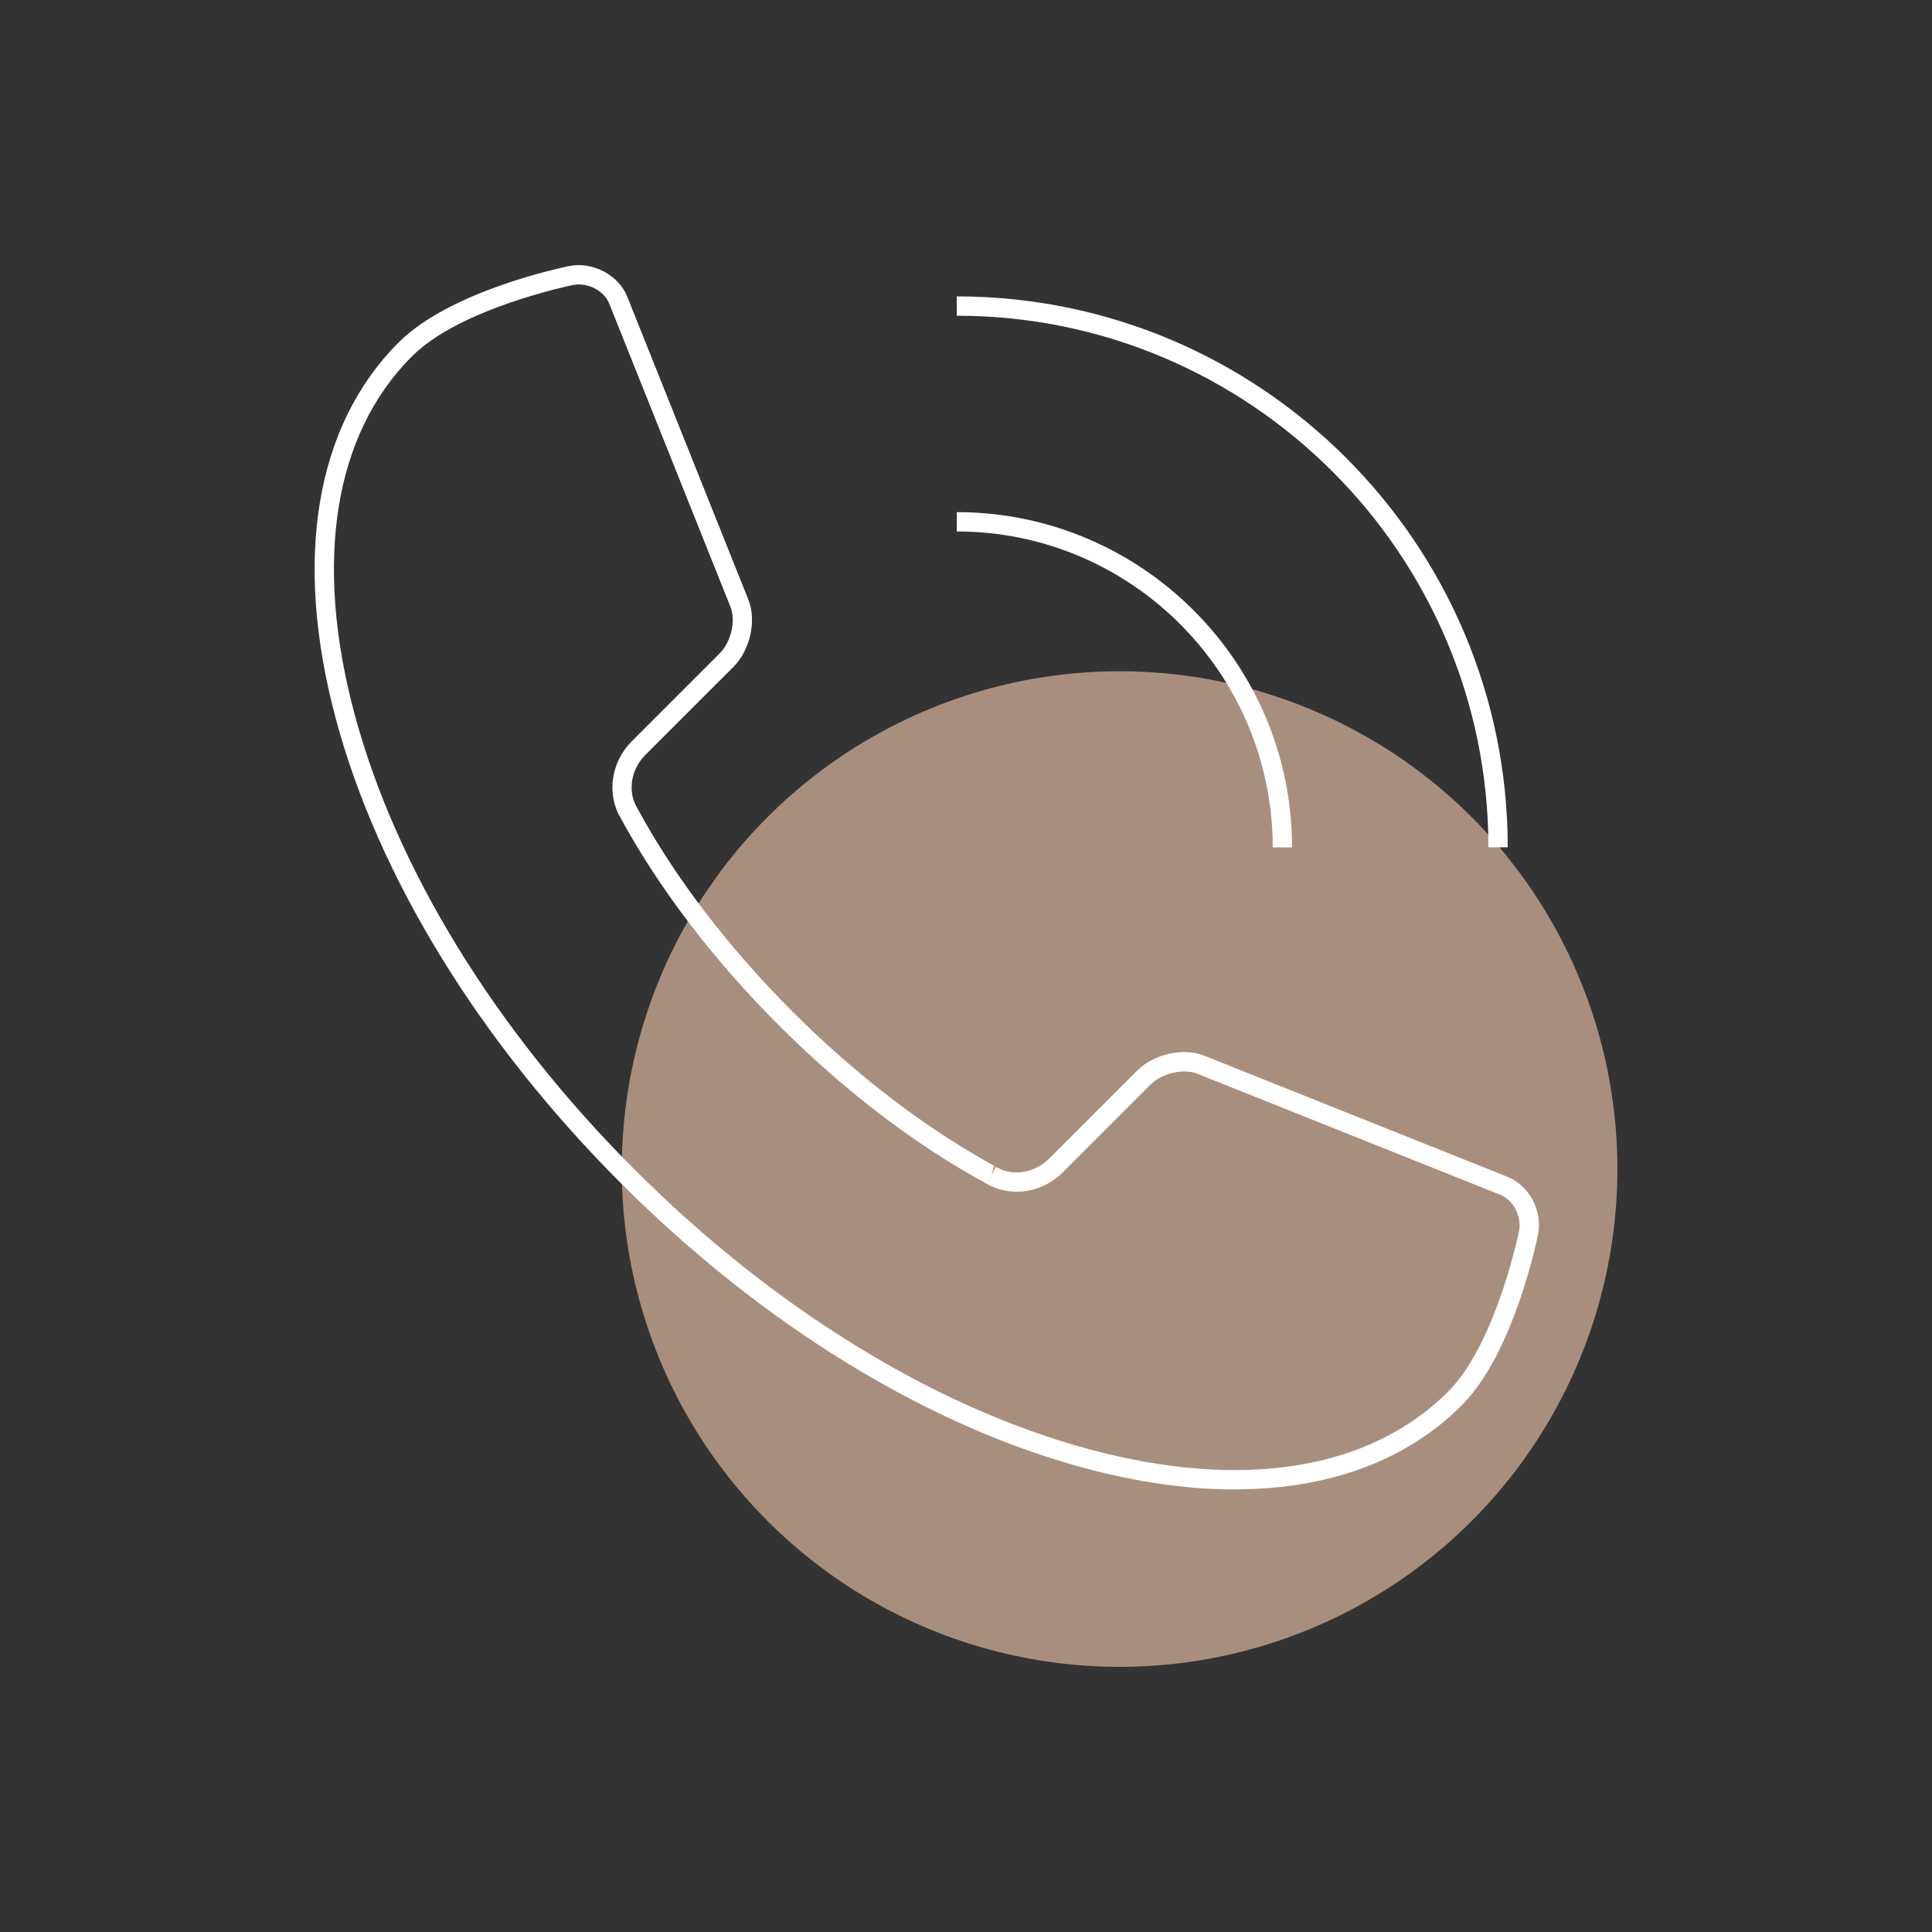 <?xml version="1.0" encoding="UTF-8"?><svg id="a" xmlns="http://www.w3.org/2000/svg" viewBox="0 0 500 500"><rect x="0" y="0" width="500" height="500" fill="#333333" stroke="none"/><g style="opacity:.75;"><circle cx="289.75" cy="302.55" r="128.83" style="fill:#cfae96;"/></g><g><g><path d="M334.38,219.31h-5c0-45.09-36.68-81.77-81.76-81.77v-5c47.84,0,86.76,38.93,86.76,86.77Z" style="fill:#fff;"/><path d="M390.2,219.28h-5c0-75.86-61.72-137.57-137.58-137.57v-5c78.62,0,142.58,63.96,142.58,142.57Z" style="fill:#fff;"/></g><path d="M319.53,385.47c-12.03,0-25.04-1.83-38.78-5.52-40.85-10.97-83.49-37.16-120.06-73.74-36.58-36.58-62.77-79.22-73.75-120.07-11.1-41.34-5.34-75.97,16.24-97.54h.01c13.5-13.5,42.91-19.5,44.15-19.75,6.03-1.21,12.76,2.32,14.97,7.87l31.37,78.47c2.17,5.45,.46,13.09-3.88,17.41l-22.77,22.76c-3.46,3.47-4.53,8.6-2.65,12.76,.14,.27,.32,.62,.53,.99l.27,.49c9.64,17.69,23.44,35.73,39.91,52.19,16.51,16.51,34.57,30.31,52.21,39.91l-.71,2.49,1.15-2.22,1.12,.58c4.05,1.83,9.19,.76,12.68-2.72l22.73-22.73c4.34-4.35,11.99-6.05,17.39-3.89l78.51,31.36c5.64,2.27,9.1,8.85,7.86,14.98-.25,1.24-6.26,30.66-19.74,44.15-14.39,14.4-34.61,21.75-58.75,21.75ZM149.81,73.61c-.5,0-1,.05-1.49,.14-.29,.06-29.17,5.96-41.59,18.37l-.18,.17c-20.09,20.1-25.4,53.02-14.78,92.55,10.75,40.02,36.48,81.87,72.46,117.83,35.96,35.97,77.8,61.69,117.82,72.44,39.55,10.62,72.46,5.31,92.71-14.94,12.41-12.41,18.32-41.3,18.37-41.59,.75-3.72-1.46-8.01-4.82-9.36l-78.5-31.36c-3.51-1.41-9.12-.11-12,2.78l-22.73,22.73c-4.95,4.95-12.32,6.43-18.35,3.7l-.98-.5c-.59-.32-.82-.45-1.02-.58-17.88-9.71-36.33-23.81-53.17-40.65-16.8-16.79-30.9-35.24-40.77-53.33l-.31-.57c-.17-.3-.39-.72-.61-1.15-2.77-6.15-1.29-13.52,3.63-18.45l22.77-22.77c2.93-2.92,4.2-8.42,2.77-12.02l-31.37-78.47c-1.16-2.92-4.55-4.96-7.86-4.96Z" style="fill:#fff;"/></g></svg>